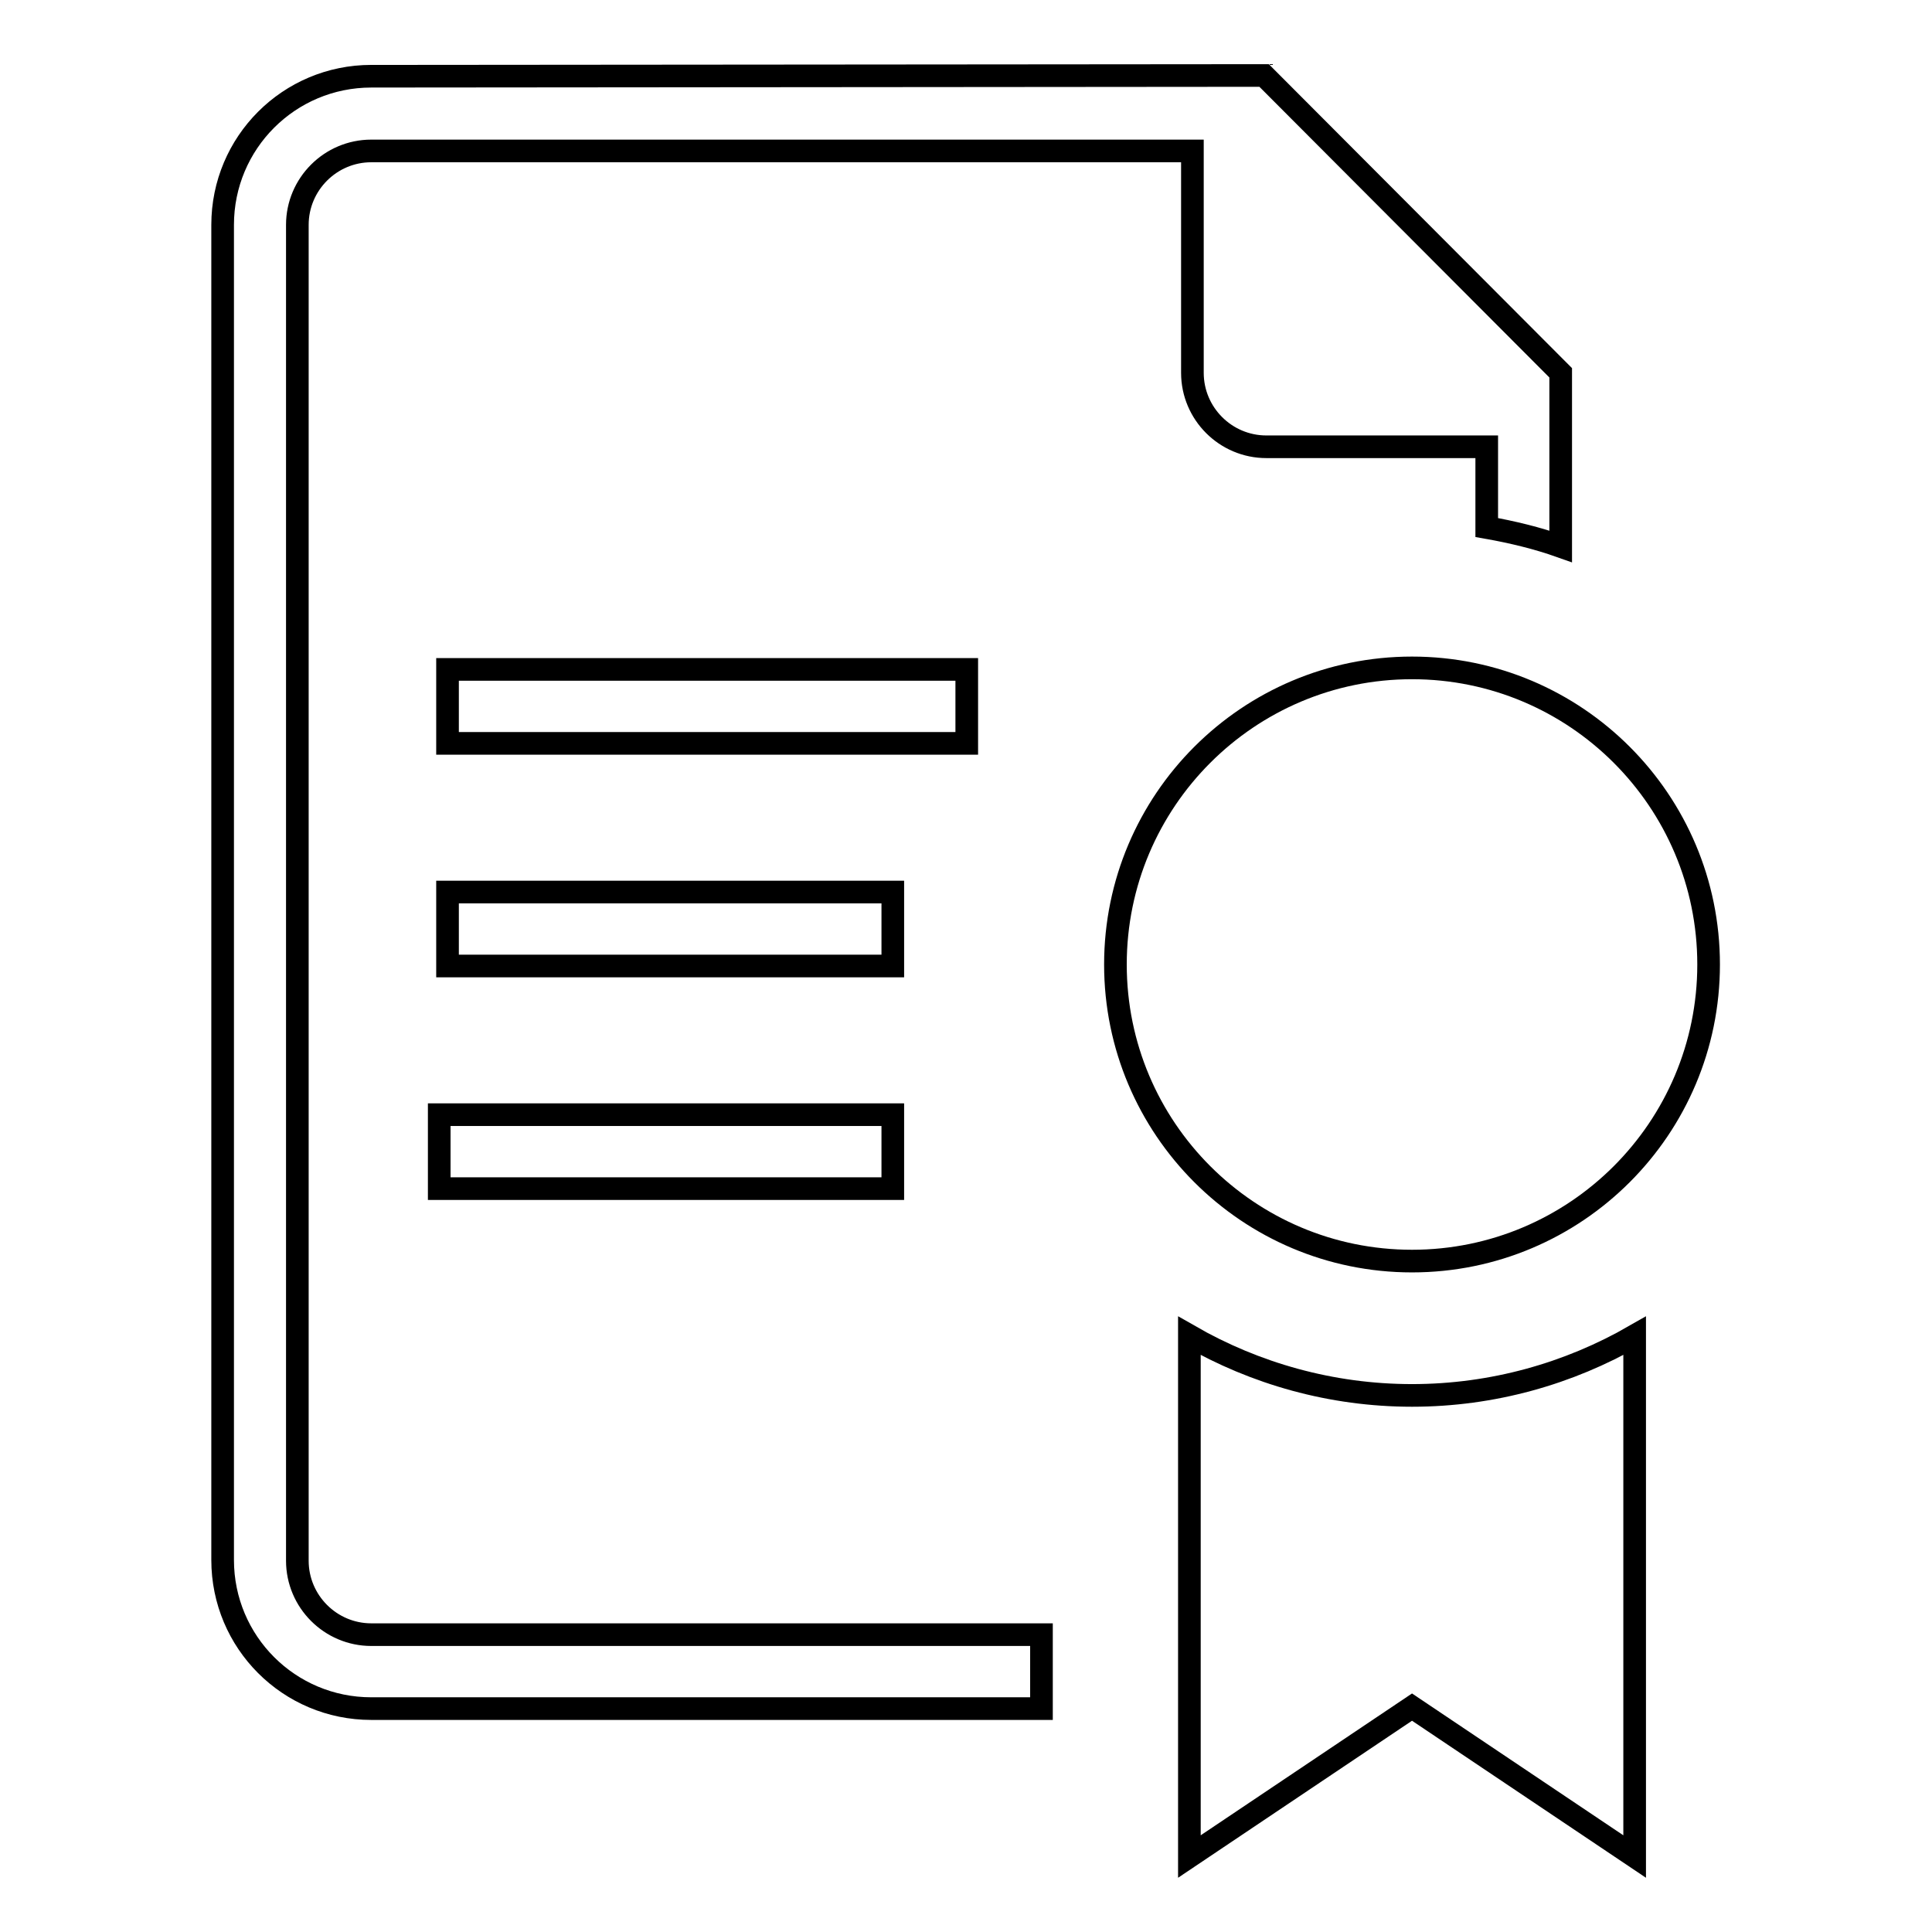 <?xml version="1.0" encoding="utf-8"?>
<!-- Svg Vector Icons : http://www.onlinewebfonts.com/icon -->
<!DOCTYPE svg PUBLIC "-//W3C//DTD SVG 1.1//EN" "http://www.w3.org/Graphics/SVG/1.1/DTD/svg11.dtd">
<svg version="1.1" xmlns="http://www.w3.org/2000/svg" xmlns:xlink="http://www.w3.org/1999/xlink" x="0px" y="0px" viewBox="0 0 256 256" enable-background="new 0 0 256 256" xml:space="preserve">
<g><g><path stroke-width="3" fill-opacity="0" stroke="#000000"  d="M147.8,127.8c0,21.7,17.6,39.3,39.3,39.3c21.7,0,39.3-17.6,39.3-39.3s-17.6-39.3-39.3-39.3C165.4,88.5,147.8,106.1,147.8,127.8z"/><path stroke-width="3" fill-opacity="0" stroke="#000000"  d="M157.6,177v69l29.5-19.8l29.5,19.8v-69c-8.7,5-18.8,7.9-29.5,7.9C176.4,184.9,166.3,182,157.6,177z"/><path stroke-width="3" fill-opacity="0" stroke="#000000"  d="M59.3,88.7h68.8v9.8H59.3V88.7L59.3,88.7z"/><path stroke-width="3" fill-opacity="0" stroke="#000000"  d="M59.3,118.2h59v9.8h-59V118.2z"/><path stroke-width="3" fill-opacity="0" stroke="#000000"  d="M58.2,147.7h60.1v9.8H58.2V147.7L58.2,147.7z"/><path stroke-width="3" fill-opacity="0" stroke="#000000"  d="M167.5,10L49.2,10.1c-10.9,0-19.7,8.8-19.7,19.7v176.9c0,10.9,8.8,19.7,19.7,19.7H138v-9.8H49.2c-5.4,0-9.8-4.4-9.8-9.8v-177c0-5.4,4.4-9.8,9.8-9.8H158v29.4c0,5.4,4.4,9.8,9.8,9.8H197v10.7c3.4,0.6,6.7,1.4,9.8,2.5v-23L167.5,10z"/></g></g>
</svg>